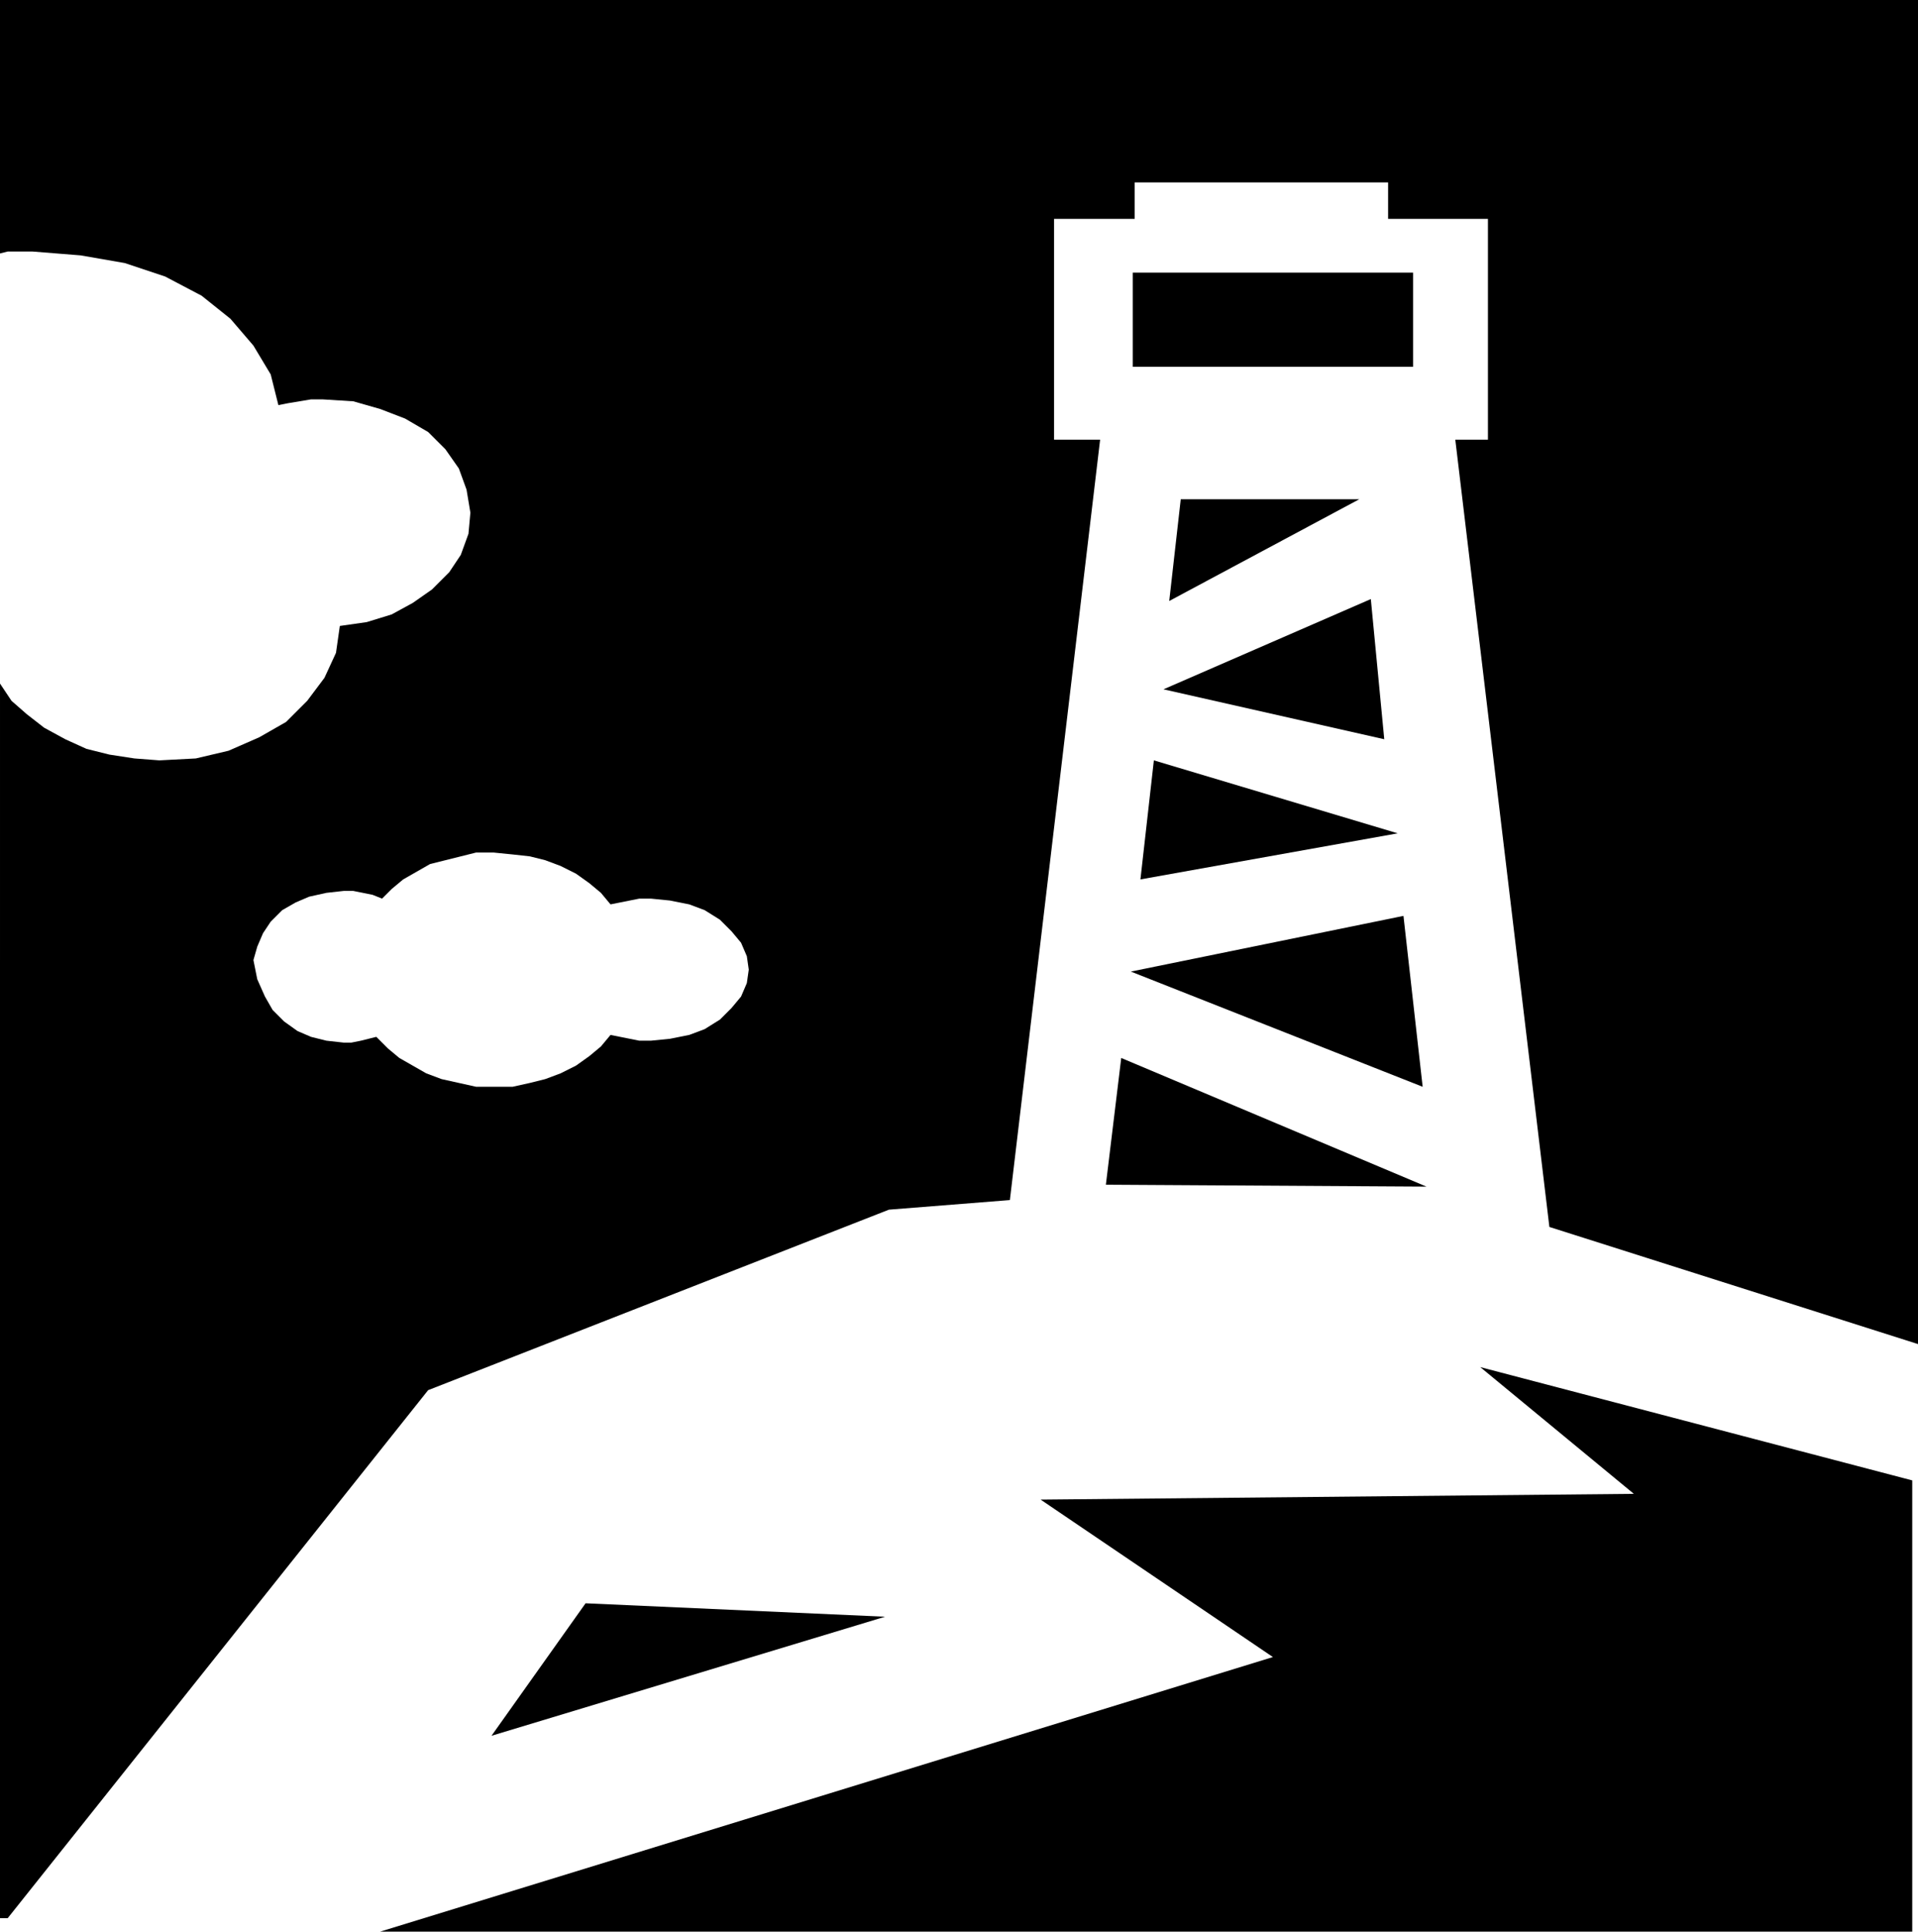 <svg xmlns="http://www.w3.org/2000/svg" width="95.904" height="96.576" fill-rule="evenodd" stroke-linecap="round" preserveAspectRatio="none" viewBox="0 0 999 1006"><style>.pen1{stroke:none}.brush2{fill:#000}</style><path d="m615 260-6 53 99-53h-93zm99 52-108 47 115 26-7-73zm-113 84-7 62 134-24-127-38zm130 81-142 29 152 60-10-89zm-147 74-8 66 167 1-159-67zm152-360v-49H590v49h146zm260 580v235H198l465-143-121-82 309-3-80-66 225 59z" class="pen1 brush2"/><path d="m305 835-49 69 205-62-156-7z" class="pen1 brush2"/><path d="M0 0v132l4-1h13l25 2 23 4 21 7 19 10 15 12 12 14 9 15 4 16 5-1 6-1 6-1h6l16 1 14 4 13 5 12 7 9 9 7 10 4 11 2 12-1 11-4 11-6 9-9 9-10 7-11 6-13 4-14 2-2 14-6 13-9 12-11 11-14 8-16 7-17 4-19 1-13-1-13-2-12-3-11-5-11-6-9-7-8-7-6-9v144h132l2-7 3-7 4-6 6-6 7-4 7-3 9-2 9-1h5l5 1 5 1 5 2 5-5 6-5 7-4 7-4 8-2 8-2 8-2h9l10 1 9 1 8 2 8 3 8 4 7 5 6 5 5 6 5-1 5-1 5-1h6l10 1 10 2 8 3 8 5 6 6 5 6 3 7 1 7-1 7-3 7-5 6-6 6-8 5-8 3-10 2-10 1h-6l-5-1-5-1-5-1-5 6-6 5-7 5-8 4-8 3-8 2-9 2h-19l-9-2-9-2-8-3-7-4-7-4-6-5-6-6-4 1-4 1-5 1h-4l-9-1-8-2-7-3-7-5-6-6-4-7-4-9-2-10H0v499h4l219-275 240-94 63-5 47-396h-24V114h42V95h132v19h52v115h-17l49 410 192 61V0H0z" class="pen1 brush2"/></svg>
